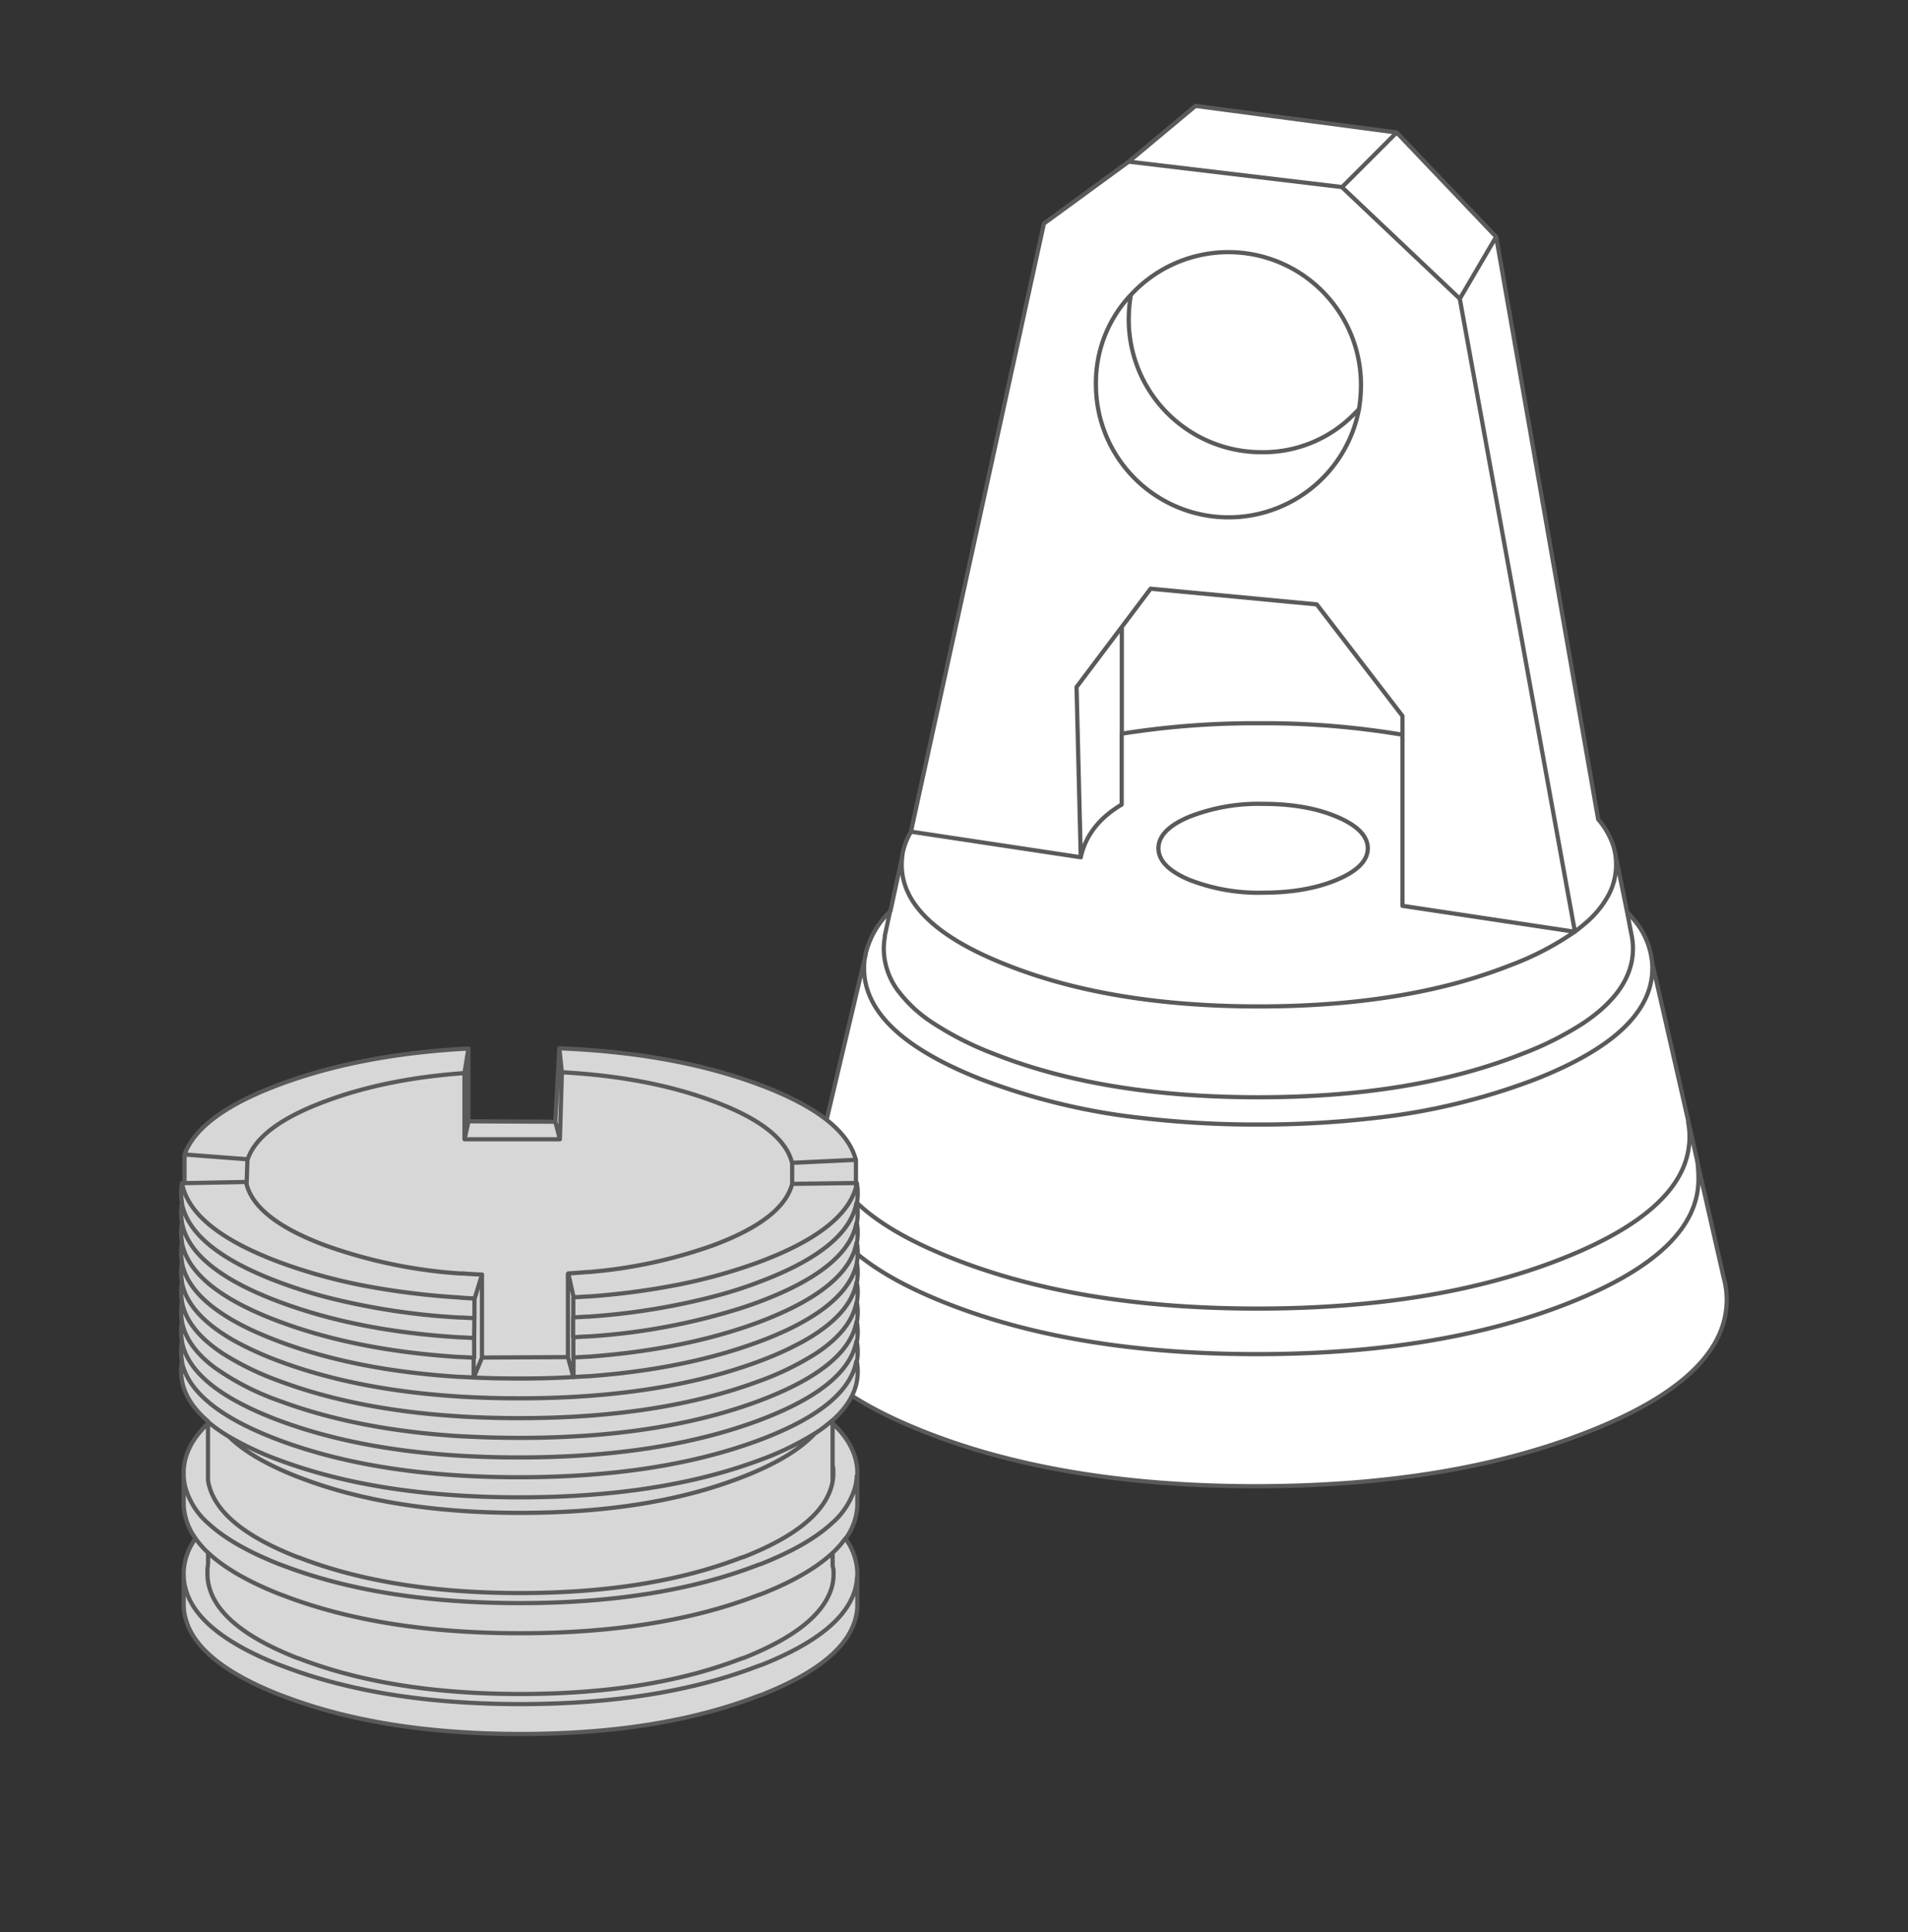 <?xml version="1.0" encoding="UTF-8"?>
<svg xmlns="http://www.w3.org/2000/svg" id="图层_1" data-name="图层 1" viewBox="0 0 453.54 459.21">
  <rect x="0" y="0" width="453.54" height="459.21" fill="#333333" stroke="none"/>
  <defs>
    <style>.cls-1{fill:#fff;}.cls-2{fill:none;stroke:#5a5a5a;stroke-linecap:round;stroke-linejoin:round;}.cls-3{fill:#d7d7d7;}</style>
  </defs>
  <title>画板 5</title>
  <g id="Layer2_279_FILL" data-name="Layer2 279 FILL">
    <path class="cls-1" d="M403.46,275.94l0-.2a.46.46,0,0,0-.07-.14l.1.34m-209.38,4.37c0-1,.11-2.87.33-5.65L187.49,304a19.55,19.55,0,0,0-.64,5q0,18.35,32.74,31.3t79.08,13q46.29,0,79-13T410.49,309a19.13,19.13,0,0,0-.47-4.21q-.11-.58-.27-1.17l-6.29-27.67a35.72,35.72,0,0,1,.27,4.37q0,17.2-30.69,29.38T298.9,321.86q-43.39,0-74.09-12.17t-30.73-29.38m22.45-82.57v-.07a.09.09,0,0,1,0,.07h0M266.66,149,255.9,163.31l1,40.44q1.77-7.78,9.75-12.5V149m135,121.24c0,.46,0,.92-.06,1.37q-1.19,16-30,27.44Q341.47,311,298.9,311t-72.65-11.93q-28.87-11.44-30.09-27.44c0-.45,0-.91,0-1.37a27,27,0,0,1,.3-4.14l-2,8.54c-.22,2.78-.33,4.66-.33,5.65q0,17.2,30.73,29.38t74.09,12.17q43.41,0,74.14-12.17t30.69-29.38a35.72,35.72,0,0,0-.27-4.37l-.1-.34-2-8.91a18.21,18.21,0,0,1,.33,3.57m-42.39-40.89a68,68,0,0,0,15.06-7.9l-41.05-6.15,0-40.68a198.16,198.16,0,0,0-34.06-2.72,202.29,202.29,0,0,0-32.61,2.45v16.88q-8,4.71-9.75,12.5v.07l-40.38-6.08h0a16.6,16.6,0,0,0-1.95,5.27l0,.27a16.35,16.35,0,0,0-.17,2.32,15.32,15.32,0,0,0,1.68,7,1.22,1.22,0,0,1,.07.17q4.88,9.42,23.13,16.64a118.7,118.7,0,0,0,13.24,4.37q20.54,5.52,46.8,5.52,26.07,0,46.47-5.45a118.8,118.8,0,0,0,13.55-4.44m-83.92-27.73q0-4.38,7.26-7.47a45.13,45.13,0,0,1,17.62-3.09q10.32,0,17.58,3.09t7.3,7.47q0,4.37-7.3,7.46t-17.58,3.09a45.13,45.13,0,0,1-17.62-3.09q-7.26-3.09-7.26-7.46m7.26-7.47q-7.26,3.09-7.26,7.47t7.26,7.46a45.13,45.13,0,0,0,17.62,3.09q10.32,0,17.58-3.09t7.3-7.46q0-4.38-7.3-7.47t-17.58-3.09a45.13,45.13,0,0,0-17.62,3.09m91.72,27.3a68,68,0,0,1-15.06,7.9,118.8,118.8,0,0,1-13.55,4.44q-20.42,5.44-46.47,5.45-26.26,0-46.8-5.52a118.7,118.7,0,0,1-13.24-4.37Q221,222.14,216.1,212.73a1.22,1.22,0,0,0-.07-.17,15.32,15.32,0,0,1-1.68-7,16.35,16.35,0,0,1,.17-2.32l-2.86,13.22-1.24,5.91c0,.1,0,.21-.07.31a16.08,16.08,0,0,0-.24,2.79,16.88,16.88,0,0,0,3.57,10.22,32.6,32.6,0,0,0,8.2,7.49,76.12,76.12,0,0,0,14.29,7.23q26.12,10.37,63,10.36t62.94-10.36a77.49,77.49,0,0,0,14.12-7.09q12-8,12-17.85a15.22,15.22,0,0,0-.4-3.5l-1-5.21-2.83-14a16.43,16.43,0,0,1,.24,2.79,15.43,15.43,0,0,1-1.75,7.1,1.43,1.43,0,0,1-.14.2,22.53,22.53,0,0,1-5.27,6.45,33,33,0,0,1-2.66,2.12M271.87,265.82a232.19,232.19,0,0,0,27.2,1.51,230.29,230.29,0,0,0,26.83-1.48,154.09,154.09,0,0,0,39.41-9.41q11.2-4.45,17.85-9.65,9.61-7.51,9.61-16.61c0-.51,0-1-.06-1.51a18.11,18.11,0,0,0-3.77-9.32,23.85,23.85,0,0,0-2.18-2.55l1,5.21a15.22,15.22,0,0,1,.4,3.5q0,9.9-12,17.85a77.49,77.49,0,0,1-14.12,7.09Q336,260.82,299.14,260.81t-63-10.36a76.12,76.12,0,0,1-14.29-7.23,32.6,32.6,0,0,1-8.2-7.49,16.88,16.88,0,0,1-3.57-10.22,16.08,16.08,0,0,1,.24-2.79c0-.1.05-.21.07-.31l1.24-5.91a20.78,20.78,0,0,0-5.88,10.12l0,.2a17.24,17.24,0,0,0-.33,3.36q0,6.87,5.48,12.84a34.55,34.55,0,0,0,4,3.67q6.66,5.25,18,9.75a154,154,0,0,0,39,9.38m27.2,1.51a232.19,232.19,0,0,1-27.2-1.51,154,154,0,0,1-39-9.38q-11.33-4.5-18-9.75a34.55,34.55,0,0,1-4-3.67q-5.49-6-5.48-12.84a17.24,17.24,0,0,1,.33-3.36l-9.31,39.3a27,27,0,0,0-.3,4.14c0,.46,0,.92,0,1.37q1.22,16,30.09,27.44Q256.34,311,298.9,311t72.69-11.93q28.85-11.44,30-27.44c0-.45.06-.91.06-1.37a18.21,18.21,0,0,0-.33-3.57l-8.64-38c0,.5.06,1,.06,1.51q0,9.09-9.61,16.61-6.65,5.21-17.85,9.65a154.09,154.09,0,0,1-39.41,9.41,230.29,230.29,0,0,1-26.83,1.48m34.26-92.69V170.2L313,143.67l-39.5-3.73L266.66,149v25.35a202.29,202.29,0,0,1,32.61-2.45,198.16,198.16,0,0,1,34.06,2.72M347,71.05,319,44.49l-50.73-6.05L248.14,53.17l-31.61,144.5v.07l40.38,6.08v-.07l-1-40.44L266.66,149l6.83-9.08,39.5,3.73,20.34,26.53v4.44l0,40.68,41.05,6.15L347,71.05M292,60a31.51,31.51,0,0,1,31.51,31.5,32,32,0,0,1-.51,5.78A31.65,31.65,0,0,1,292,123a31.5,31.5,0,0,1-31.5-31.5,30.38,30.38,0,0,1,8.3-21.35c.3-.31.6-.63.91-.94A30.46,30.46,0,0,1,292,60m31,37.28c-.3.35-.61.69-.94,1a31.45,31.45,0,0,1-44.55,0A30.32,30.32,0,0,1,268.31,76a34.33,34.33,0,0,1,.5-5.89,30.38,30.38,0,0,0-8.3,21.35A31.53,31.53,0,0,0,323,97.24m-8.74-28.07a31.54,31.54,0,0,0-44.55,0c-.31.31-.61.63-.91.94a34.33,34.33,0,0,0-.5,5.89,31.51,31.51,0,0,0,31.5,31.5,30.25,30.25,0,0,0,22.26-9.25c.33-.32.64-.66.94-1a32,32,0,0,0,.51-5.78,30.39,30.39,0,0,0-9.25-22.29M332,31.52,284.18,25.2,268.31,38.44,319,44.49l13-13m23.64,24.81L347,71.05l27.33,150.42a33,33,0,0,0,2.66-2.12,22.53,22.53,0,0,0,5.27-6.45,1.43,1.43,0,0,0,.14-.2,15.43,15.43,0,0,0,1.75-7.1,16.43,16.43,0,0,0-.24-2.79l-.1-.37a13.7,13.7,0,0,0-.44-1.64,18.65,18.65,0,0,0-3.49-6.06L355.66,56.33m0,0L332,31.52l-13,13,28,26.56Z"></path>
  </g>
  <path id="Layer2_279_1_STROKES" data-name="Layer2 279 1 STROKES" class="cls-2" d="M332,31.49,355.65,56.3l24.24,138.41a18.57,18.57,0,0,1,3.5,6,16.85,16.85,0,0,1,.45,1.65l.09.39,2.84,14a28,28,0,0,1,2.19,2.55,18.14,18.14,0,0,1,3.74,9.32l8.66,38,2,8.91.05.13,0,.21,6.29,27.67c.11.38.2.78.29,1.17a19.71,19.71,0,0,1,.45,4.2q0,18.36-32.78,31.31t-79,13q-46.31,0-79.08-13T186.85,309a20,20,0,0,1,.63-5l7-29.32,2-8.54,9.3-39.29,0-.22a20.72,20.72,0,0,1,5.88-10.1l2.85-13.23a2.56,2.56,0,0,1,0-.27,15.82,15.82,0,0,1,2-5.28l0,0L248.14,53.14l20.17-14.73,15.87-13.24Zm0,0-13,13L347,71l8.64-14.72M268.81,70.08c.3-.31.6-.63.91-.94a31.52,31.52,0,0,1,53.79,22.29,34.22,34.22,0,0,1-.48,5.8,31.53,31.53,0,0,1-62.52-5.8A30.38,30.38,0,0,1,268.81,70.08Zm0,0a34.33,34.33,0,0,0-.5,5.89,31.51,31.51,0,0,0,31.5,31.5,30.25,30.25,0,0,0,22.26-9.25q.48-.48,1-1m10.3,77.38v-4.44L313,143.64l-39.5-3.73L266.66,149v25.37a200.85,200.85,0,0,1,32.61-2.48A198.12,198.12,0,0,1,333.33,174.61Zm0,0,0,40.68,41,6.17L347,71M325.13,201.6q0,4.38-7.3,7.47t-17.58,3.09a45.1,45.1,0,0,1-17.62-3.09q-7.26-3.09-7.26-7.47t7.26-7.46a45.1,45.1,0,0,1,17.62-3.09q10.32,0,17.58,3.09T325.13,201.6Zm67.57,27c.05.5.07,1,.07,1.51q0,9.09-9.61,16.62-6.65,5.19-17.86,9.64a154.36,154.36,0,0,1-39.38,9.43,235.4,235.4,0,0,1-26.85,1.46,234.33,234.33,0,0,1-27.2-1.5,154.42,154.42,0,0,1-39-9.39q-11.33-4.5-18-9.75a34.94,34.94,0,0,1-4-3.67q-5.48-6-5.48-12.84a17.07,17.07,0,0,1,.34-3.35m178.19-24a16,16,0,0,1,.23,2.77,15.42,15.42,0,0,1-1.74,7.1l-.12.21a23.2,23.2,0,0,1-5.28,6.44c-.82.72-1.71,1.43-2.67,2.14a68.87,68.87,0,0,1-15.06,7.88,123.42,123.42,0,0,1-13.54,4.46q-20.42,5.43-46.48,5.43-26.26,0-46.8-5.52a120.8,120.8,0,0,1-13.24-4.37Q221,222.11,216.11,212.7a1.3,1.3,0,0,1-.08-.17,15.32,15.32,0,0,1-1.68-7,15,15,0,0,1,.17-2.32m172.25,13.52,1,5.21a15.78,15.78,0,0,1,.39,3.5q0,9.9-12,17.85a77.49,77.49,0,0,1-14.12,7.09Q336,260.78,299.14,260.78t-63-10.36a75.28,75.28,0,0,1-14.27-7.23,32.37,32.37,0,0,1-8.22-7.49,16.88,16.88,0,0,1-3.57-10.22,16.29,16.29,0,0,1,.25-2.8c0-.1,0-.2,0-.3l1.26-5.9m189.69,50.18a18.93,18.93,0,0,1,.32,3.56c0,.47,0,.93-.05,1.38q-1.19,16-30,27.44Q341.47,311,298.9,311T226.25,299q-28.87-11.44-30.07-27.42c0-.46-.05-.93-.05-1.4a24.66,24.66,0,0,1,.31-4.13M266.66,149,255.9,163.28l1,40.44q1.74-7.78,9.73-12.5V174.36m-50.11,23.29,0,0,40.4,6.09v-.07m-40.4-6h0m186.94,78.21a35.72,35.72,0,0,1,.27,4.37q0,17.21-30.69,29.38T298.9,321.83q-43.39,0-74.1-12.17t-30.73-29.38c0-1,.12-2.87.36-5.65m209,.94.08.34M319,44.46l-50.73-6.05"></path>
  <g id="Layer2_280_FILL" data-name="Layer2 280 FILL">
    <path class="cls-3" d="M58.48,281c0,.19.09.38.14.57l.2-5.92-15-1.14v6.76L58.48,281m77.8,32.21,0-4.68L135,302.8v19.77l1.38,4.71,0-4.71,0-4.71v-4.7m-23.67,14.25,0-4.71c-1,0-1.91-.1-2.86-.16l-.47,0Q85,321,66.62,314.2c-.67-.25-1.34-.51-2-.78q-19.43-7.67-21.39-18.05a14,14,0,0,0,0,4.71q1.72,9,16.61,16c2.07,1,4.32,1.92,6.76,2.82q18.38,6.83,42.7,8.31a3.71,3.71,0,0,0,.47,0c.93.07,1.88.12,2.82.17m2-4.74-2,4.74q5.28.24,10.83.24,6.65,0,12.91-.37L135,322.57l-20.41.1m-1.74-14.09-.07,4.71,0,4.71-.06,4.7,0,4.71,2-4.74V302.93l-1.74,5.65m0,0c-1,0-2-.1-3-.17a3.71,3.71,0,0,1-.47,0,175.49,175.49,0,0,1-21.85-2.62,127.75,127.75,0,0,1-20.85-5.68q-21.3-7.93-23.37-18.83a14,14,0,0,0,0,4.71q2.07,10.89,23.37,18.82a113.74,113.74,0,0,0,11.16,3.5,162.77,162.77,0,0,0,31.54,4.81,3.71,3.71,0,0,0,.47,0c1,.07,2,.12,3,.17l.07-4.71m-3.5,9.21a2.49,2.49,0,0,0,.47,0l2.92.17,0-4.71c-1-.05-2-.1-3-.17a3.71,3.71,0,0,1-.47,0,162.77,162.77,0,0,1-31.54-4.81,113.74,113.74,0,0,1-11.16-3.5Q45.32,296.86,43.25,286a13.91,13.91,0,0,0,0,4.7q2.07,10.9,23.37,18.83c1.28.47,2.56.92,3.87,1.35a153.55,153.55,0,0,0,38.83,7m.47,0a2.49,2.49,0,0,1-.47,0,153.55,153.55,0,0,1-38.83-7c-1.31-.43-2.59-.88-3.87-1.35q-21.3-7.94-23.37-18.83a14,14,0,0,0,0,4.71q2,10.38,21.39,18.05c.64.27,1.31.53,2,.78Q85,321,109.32,322.5l.47,0c.95.06,1.9.12,2.86.16l.06-4.7-2.92-.17m0-15.2a3.71,3.71,0,0,1-.47,0A117.61,117.61,0,0,1,77.38,296q-16.55-6.15-18.76-14.52c0-.19-.1-.38-.14-.57l-14.62.27-.61,0q2.07,10.89,23.37,18.83a127.75,127.75,0,0,0,20.85,5.68,175.49,175.49,0,0,0,21.85,2.62,3.71,3.71,0,0,0,.47,0c1,.07,2,.13,3,.17l1.74-5.65c-1.52-.06-3-.15-4.5-.26l-.27,0m71.11,93.13-.64.2Q156.86,405,123.71,405T67.09,396c-.2-.06-.39-.13-.57-.2q-19.6-7.69-22.39-18.09a12.45,12.45,0,0,1-.47-3.16v7.06Q44,394,66.52,402.82c.18.07.37.14.57.2q23.43,9.08,56.62,9.08T180.26,403l.64-.2q22.18-8.74,22.83-20.91v-7.06a14,14,0,0,1-.44,2.82q-2.82,10.4-22.39,18.09m-4.74-44.61c.18-.08.36-.15.53-.24q11.72-4.56,16.95-10.19a70,70,0,0,1-13.35,6.43q-23.56,8.73-56.85,8.74t-56.82-8.74a74.24,74.24,0,0,1-12.24-5.72q5.29,5.2,16.21,9.48l.57.24q21.75,8.4,52.51,8.4t52.49-8.4m21.68,20.94a8.07,8.07,0,0,0,.07-1.11v-1.91q-5.72,5.35-17,9.81l-.64.21q-23.4,9.07-56.55,9.07t-56.62-9.07l-.57-.21Q55.15,374.43,49.44,369v2.73a14.36,14.36,0,0,0-.13,1.61v.84a11.83,11.83,0,0,0,.43,3q2.59,9.65,20.81,16.81a5.6,5.6,0,0,0,.54.17q21.8,8.43,52.62,8.44t52.55-8.44c.2,0,.4-.1.6-.17q18.19-7.17,20.81-16.81a12.77,12.77,0,0,0,.41-2.62v-1.18a5.25,5.25,0,0,0-.24-1.28m3.06-6.42a20.71,20.71,0,0,1-3,3.4V371a8.07,8.07,0,0,1-.07,1.11,5.25,5.25,0,0,1,.24,1.28v1.18a12.77,12.77,0,0,1-.41,2.62q-2.61,9.65-20.81,16.81c-.2.07-.4.12-.6.17q-21.75,8.43-52.55,8.44t-52.62-8.44a5.6,5.6,0,0,1-.54-.17q-18.21-7.17-20.81-16.81a11.83,11.83,0,0,1-.43-3v-.84a14.36,14.36,0,0,1,.13-1.61V369a21.74,21.74,0,0,1-3-3.36,14.66,14.66,0,0,0-2.82,7.93v.91a12.45,12.45,0,0,0,.47,3.16q2.79,10.4,22.39,18.09c.18.07.37.14.57.2Q90.52,405,123.71,405T180.26,396l.64-.2q19.56-7.69,22.39-18.09a14,14,0,0,0,.44-2.82V373.6a14.56,14.56,0,0,0-2.83-7.93m-3-17.48v4a15.11,15.11,0,0,0,.17-1.54v-1.18a8.41,8.41,0,0,0-.17-1.24m5.82,2.72v-1.24q-.24-6.1-5.85-11.33l0,9.85a8.41,8.41,0,0,1,.17,1.24v1.18a15.11,15.11,0,0,1-.17,1.54q-.1.56-.24,1.08-2.61,9.64-20.81,16.81c-.2.07-.4.12-.6.17q-21.75,8.44-52.55,8.44t-52.62-8.44a5.6,5.6,0,0,1-.54-.17q-18.21-7.16-20.81-16.81a11,11,0,0,1-.3-1.41V338.4q-5.55,5.24-5.78,11.27v.9a12.59,12.59,0,0,0,.47,3.17A17.69,17.69,0,0,0,49.44,362a17.69,17.69,0,0,1-5.31-8.23,12.59,12.59,0,0,1-.47-3.17v7.07a14.36,14.36,0,0,0,2.82,8,21.74,21.74,0,0,0,3,3.36q5.72,5.39,17.08,9.85l.57.21q23.43,9.07,56.62,9.07t56.55-9.07l.64-.21q11.29-4.44,17-9.81a20.71,20.71,0,0,0,3-3.4,14.44,14.44,0,0,0,2.83-7.7v-7.06a14.14,14.14,0,0,1-.44,2.83,18,18,0,0,1-5.38,8.3l-.14.1q-5.72,5.3-16.87,9.68l-.64.2q-23.4,9.09-56.55,9.08T67.09,372c-.2-.06-.39-.13-.57-.2q-11.17-4.38-16.91-9.65,5.73,5.26,16.91,9.65c.18.07.37.14.57.2q23.43,9.09,56.62,9.08T180.26,372l.64-.2q11.16-4.38,16.87-9.68l.14-.1a18,18,0,0,0,5.38-8.3,14.14,14.14,0,0,0,.44-2.83m-5.85-12.57v-.84a33.31,33.31,0,0,1-4.24,3.22q-5.23,5.63-16.95,10.19c-.17.09-.35.16-.53.24q-21.72,8.4-52.49,8.4t-52.51-8.4l-.57-.24q-10.92-4.28-16.21-9.48a37.88,37.88,0,0,1-4.94-3.53v13.92a11,11,0,0,0,.3,1.41q2.59,9.64,20.81,16.81a5.6,5.6,0,0,0,.54.17q21.8,8.44,52.62,8.44t52.55-8.44c.2,0,.4-.1.6-.17q18.19-7.16,20.81-16.81.14-.53.24-1.08v-4l0-9.85m0-5.55a.43.43,0,0,1-.14.13q-5.88,5.2-17.45,9.52-23.56,8.74-56.85,8.74t-56.82-8.74q-11.06-4.12-16.94-9.05a2.55,2.55,0,0,1-.24-.23q-5.2-4.44-6.19-9.55a14,14,0,0,0,0,4.71q1,5.12,6.19,9.58a37.88,37.88,0,0,0,4.94,3.53,74.24,74.24,0,0,0,12.24,5.72q23.53,8.73,56.82,8.74t56.85-8.74a70,70,0,0,0,13.35-6.43,33.31,33.31,0,0,0,4.24-3.22q4.8-4.29,5.71-9.18a11.67,11.67,0,0,0,0-4.71q-.9,4.89-5.71,9.18m6-16.24a11.57,11.57,0,0,0-.24-2.35q-1.05,5.66-7.3,10.49-5.76,4.51-16,8.33-17.68,6.57-40.85,8.21l-2.72.17q-6.43.36-13.28.37t-13.38-.37l-.27,0Q85.17,339.92,66.62,333A62.47,62.47,0,0,1,50.89,325q-6.53-5-7.64-10.76a13.91,13.91,0,0,0,0,4.7q1,5.22,6.39,9.75,5.86,5,17,9.08,23.53,8.75,56.82,8.74t56.85-8.74q11.47-4.28,17.35-9.41,5-4.4,6-9.42a11.5,11.5,0,0,0,.24-2.35m0-4.71a11.57,11.57,0,0,0-.24-2.35q-1.22,6.58-9.48,12.07a67.43,67.43,0,0,1-13.82,6.76q-17.68,6.56-40.85,8.2-7.69.54-16,.54-7.05,0-13.65-.4-24.62-1.46-43.17-8.34A69.77,69.77,0,0,1,53,321.76q-8.51-5.56-9.79-12.27a14,14,0,0,0,0,4.71Q44.36,320,50.89,325A62.47,62.47,0,0,0,66.62,333q18.55,6.9,43.17,8.34l.27,0q6.5.36,13.38.37t13.28-.37l2.72-.17q23.16-1.65,40.85-8.21,10.25-3.81,16-8.33,6.26-4.85,7.3-10.49a11.67,11.67,0,0,0,.24-2.36m0,9.42a11.67,11.67,0,0,0-.24-2.36q-.93,5-6,9.42-5.88,5.13-17.35,9.41-23.56,8.75-56.85,8.74t-56.82-8.74q-11.12-4.14-17-9.08-5.39-4.53-6.39-9.75a14,14,0,0,0,0,4.71q1,5.11,6.19,9.55a2.55,2.55,0,0,0,.24.23q5.88,4.94,16.94,9.05,23.53,8.74,56.82,8.74t56.85-8.74q11.57-4.32,17.45-9.52a.43.43,0,0,0,.14-.13q4.8-4.29,5.71-9.18a11.57,11.57,0,0,0,.24-2.35m-.24-11.77a11.67,11.67,0,0,0,0-4.71q-1.43,7.71-12.47,13.92a76.71,76.71,0,0,1-10.83,4.91q-17.68,6.56-40.85,8.2-7.69.54-16,.54-7.05,0-13.65-.4-24.62-1.45-43.17-8.34A78.33,78.33,0,0,1,56,318.84q-11.3-6.27-12.78-14.06a14,14,0,0,0,0,4.71q1.28,6.69,9.79,12.27a69.77,69.77,0,0,0,13.58,6.56q18.55,6.89,43.17,8.34,6.6.39,13.65.4,8.31,0,16-.54,23.16-1.63,40.85-8.2a67.43,67.43,0,0,0,13.82-6.76q8.26-5.49,9.48-12.07m0-9.41a11.67,11.67,0,0,0,0-4.71q-1.92,10.32-21.11,17.95c-.71.31-1.44.6-2.19.88q-17.55,6.51-40.48,8.17l-.37,0c-1,.07-2.07.12-3.12.17l0,4.71c1,0,2.07-.1,3.09-.17l.37,0q22.94-1.65,40.48-8.17c2.53-.94,4.87-1.92,7-2.92q14.66-7,16.31-15.9m0-4.71a11.67,11.67,0,0,0,0-4.71q-2,10.9-23.3,18.83c-1.2.45-2.44.87-3.7,1.28a150.66,150.66,0,0,1-36.78,6.89l-.37,0c-1,.07-2.09.13-3.16.17l0,4.71c1.05-.05,2.09-.1,3.12-.17l.37,0q22.94-1.67,40.48-8.17c.75-.28,1.48-.57,2.19-.88q19.19-7.63,21.11-17.95m0,9.41a11.63,11.63,0,0,0,0-4.7Q201.93,309,187.28,316c-2.12,1-4.46,2-7,2.92q-17.55,6.51-40.48,8.17l-.37,0c-1,.07-2.05.12-3.09.17q-6.25.36-12.91.37-5.55,0-10.83-.24c-.94-.05-1.89-.1-2.82-.17a3.71,3.71,0,0,1-.47,0Q85,325.73,66.62,318.9c-2.44-.9-4.69-1.85-6.76-2.82q-14.89-7-16.61-16a13.91,13.91,0,0,0,0,4.7q1.48,7.8,12.78,14.06a78.33,78.33,0,0,0,10.59,4.77q18.55,6.9,43.17,8.34,6.6.41,13.65.4,8.31,0,16-.54,23.16-1.63,40.85-8.2a76.71,76.71,0,0,0,10.83-4.91q11-6.22,12.47-13.92m.24-16.47a11.5,11.5,0,0,0-.24-2.35q-2,10.89-23.3,18.82-5.23,2-11,3.47a160.76,160.76,0,0,1-29.49,4.7l-.37,0c-1,.07-2.1.12-3.16.17v4.7c1.07,0,2.12-.1,3.16-.17l.37,0a150.66,150.66,0,0,0,36.78-6.89c1.26-.41,2.5-.83,3.7-1.28q21.27-7.94,23.3-18.83a11.5,11.5,0,0,0,.24-2.35m-.44-7.06,0-5.51-15.19.7v5l15.16-.2m.2,0a7.48,7.48,0,0,1-.2.94q-2.76,10.31-23.1,17.89a128,128,0,0,1-20.68,5.65,176.93,176.93,0,0,1-19.8,2.52l-.37,0-3.19.2,0,4.68c1.06-.05,2.12-.1,3.16-.17l.37,0a160.76,160.76,0,0,0,29.49-4.7q5.74-1.53,11-3.47,21.27-7.92,23.3-18.82a11.67,11.67,0,0,0,0-4.71m-.2.94v-.94l-15.16.2h0q-2.13,8.42-18.72,14.59a115.53,115.53,0,0,1-29.66,6.36,2.22,2.22,0,0,1-.37,0c-.81.08-1.63.15-2.45.2s-1.34.11-2,.14v0l1.28,5.68,3.19-.2.37,0a176.93,176.93,0,0,0,19.8-2.52,128,128,0,0,0,20.68-5.65q20.34-7.59,23.1-17.89m0-.94v.94a7.48,7.48,0,0,0,.2-.94h-.2m-69.86-26.33-.48,15.87H110.39v-15.7q-18.72,1.35-33,6.69Q61.5,267.66,58.82,275.6l-.2,5.92q2.22,8.37,18.76,14.52a117.61,117.61,0,0,0,31.94,6.56,3.71,3.71,0,0,0,.47,0l.27,0c1.48.11,3,.2,4.5.26v19.74l20.41-.1v-19.8c.68,0,1.35-.08,2-.14s1.64-.12,2.45-.2a2.22,2.22,0,0,0,.37,0A115.53,115.53,0,0,0,169.47,296q16.59-6.17,18.72-14.59h0v-5q-2.07-8.47-18.76-14.66-15.42-5.75-35.94-6.86m-22.19,11.6-1,4.27h22.66l-1.1-4.17-20.61-.1m-1-11.43,1-5.81q-25.59,1.33-44.72,8.47T43.83,274.46h0l15,1.14q2.67-7.94,18.56-13.82,14.28-5.34,33-6.69m1-5.81-1,5.81v15.7l1-4.27V249.28m21.58-.1.61,5.74q20.52,1.11,35.94,6.86,16.68,6.18,18.76,14.66l15.19-.7q-2.65-10.38-23.13-18-20.13-7.5-47.37-8.61v0m.61,5.74-.61-5.74-1,17.44,1.1,4.17Z"></path>
  </g>
  <path id="Layer2_280_1_STROKES" data-name="Layer2 280 1 STROKES" class="cls-2" d="M132,266.59l1.09,4.17.47-15.87-.6-5.75Zm0,0-20.63-.1-.94,4.27h22.66m-.13-21.62h0q27.22,1.1,47.37,8.59,20.47,7.61,23.13,18l0,5.52h.22a13.25,13.25,0,0,1,0,4.7,13.31,13.31,0,0,1,0,4.71,13.31,13.31,0,0,1,0,4.71,13.31,13.31,0,0,1,0,4.71,13.25,13.25,0,0,1,0,4.7,13.31,13.31,0,0,1,0,4.71,13.31,13.31,0,0,1,0,4.71,13.25,13.25,0,0,1,0,4.7,13.31,13.31,0,0,1,0,4.71,13.31,13.31,0,0,1,0,4.71q-.93,4.89-5.72,9.19v.83q5.61,5.22,5.83,11.33v8.3a14.51,14.51,0,0,1-2.8,7.72,14.48,14.48,0,0,1,2.8,7.91v8.31q-.63,12.17-22.82,20.91l-.64.2q-23.4,9.08-56.55,9.08T67.09,403l-.57-.2Q44,393.94,43.66,381.54v-8a14.36,14.36,0,0,1,2.84-7.91,14.43,14.43,0,0,1-2.84-8.06v-8q.23-6,5.78-11.27v-.5q-5.2-4.47-6.17-9.58a12.71,12.71,0,0,1,0-4.71,12.71,12.71,0,0,1,0-4.71,12.66,12.66,0,0,1,0-4.7,12.71,12.71,0,0,1,0-4.71,12.71,12.71,0,0,1,0-4.71,12.66,12.66,0,0,1,0-4.7,12.71,12.71,0,0,1,0-4.71,12.71,12.71,0,0,1,0-4.71,12.71,12.71,0,0,1,0-4.71,12.66,12.66,0,0,1,0-4.7l.59,0v-6.77h0q3.55-9.58,22.78-16.71t44.71-8.48v17.25m0-17.25-.94,5.84v15.68m-66.53,3.67,15,1.14q2.67-7.95,18.56-13.82,14.28-5.34,33-6.67m23.13-.19q20.53,1.11,35.94,6.86,16.69,6.18,18.76,14.66l15.2-.71m0,5.52v.94c.08-.31.16-.63.22-.94m-15.39-4.81v5l15.17-.2m-15.17.2h0q-2.16,8.41-18.75,14.59a115.76,115.76,0,0,1-29.65,6.37l-.37,0-2.45.2-2,.13v0l1.28,5.68,3.19-.2.37,0a174.58,174.58,0,0,0,19.8-2.53,128,128,0,0,0,20.68-5.64q20.34-7.59,23.1-17.89m.22,17.89Q201.93,309,187.28,316c-2.13,1-4.46,2-7,2.92q-17.55,6.51-40.48,8.17l-.37,0c-1,.06-2.05.13-3.09.18q-6.27.36-12.91.35c-3.7,0-7.31-.07-10.83-.23l-2.82-.15-.47,0q-24.33-1.49-42.7-8.32-3.66-1.37-6.76-2.8-14.89-7-16.59-16m160.34-4.71q-2,10.32-21.12,18c-.71.29-1.45.58-2.2.86q-17.55,6.49-40.48,8.17l-.37,0c-1,.07-2.07.13-3.11.18l0,4.71L135,322.54l-20.41.1-2,4.74,0-4.71-2.87-.15-.47,0Q85,321,66.62,314.17l-2-.76q-19.43-7.7-21.37-18.07m160.34-4.71q-2.06,10.9-23.32,18.83c-1.21.45-2.43.88-3.68,1.29a151.59,151.59,0,0,1-36.8,6.88l-.37,0-3.14.19,0,4.7m67.28,1q-.93,4.89-5.72,9.19l-.15.14q-5.88,5.19-17.45,9.5-23.56,8.73-56.85,8.74t-56.82-8.74q-11.06-4.12-16.93-9.05l-.25-.22q-5.2-4.44-6.17-9.56m160.34-4.71q-.95,5-6,9.42-5.88,5.13-17.35,9.41-23.56,8.74-56.85,8.74T66.62,337.7q-11.12-4.14-17-9.08-5.39-4.53-6.37-9.75m160.34-4.7c-.71,3.76-3.14,7.27-7.3,10.5q-5.79,4.51-16,8.32-17.68,6.57-40.85,8.21l-2.72.16q-6.43.38-13.28.37t-13.37-.37h-.28Q85.17,339.88,66.62,333a62,62,0,0,1-15.72-8.07q-6.54-4.95-7.63-10.75m160.34-4.71q-1.25,6.59-9.49,12.09a68.35,68.35,0,0,1-13.83,6.74q-17.68,6.56-40.85,8.2-7.69.54-16,.54-7.05,0-13.65-.39-24.62-1.45-43.17-8.35a69.37,69.37,0,0,1-13.57-6.56q-8.52-5.58-9.78-12.27m160.34-4.71q-1.46,7.69-12.49,13.92a77.24,77.24,0,0,1-10.83,4.91q-17.68,6.56-40.85,8.2-7.69.54-16,.54-7.05,0-13.65-.39-24.62-1.46-43.17-8.35A78.37,78.37,0,0,1,56,318.82q-11.3-6.29-12.76-14.07m160.34-18.83q-2.06,10.9-23.32,18.83-5.25,2-11,3.47a161,161,0,0,1-29.5,4.7l-.37,0c-1.05.06-2.1.13-3.16.18l0,4.71m67.42,33a13.35,13.35,0,0,1-.43,2.82,18,18,0,0,1-5.38,8.31.75.75,0,0,0-.14.12q-5.72,5.26-16.87,9.66l-.64.2q-23.4,9.08-56.55,9.08T67.09,372c-.2-.06-.39-.13-.57-.2q-11.17-4.4-16.9-9.65m148.29-14v4c.08-.51.14-1,.17-1.56V349.4A8.23,8.23,0,0,0,197.91,348.16Zm0,0,0-9.85m0,13.83c-.07.36-.15.71-.24,1.06Q195,362.85,176.86,370c-.2.07-.4.12-.6.17q-21.76,8.43-52.55,8.44t-52.62-8.44a5.6,5.6,0,0,1-.54-.17q-18.21-7.15-20.81-16.81a11.41,11.41,0,0,1-.3-1.41V338.37m151.48,27.29a22.75,22.75,0,0,1-3,3.39V371c0,.38,0,.76,0,1.13a5.94,5.94,0,0,1,.22,1.26v1.17a12.76,12.76,0,0,1-.41,2.63Q195,386.79,176.86,394l-.6.17q-21.76,8.43-52.55,8.43t-52.62-8.43l-.54-.17q-18.21-7.17-20.81-16.81a11.83,11.83,0,0,1-.43-3v-.84a11.09,11.09,0,0,1,.15-1.62c0-.23,0-.46,0-.7v-2a21.79,21.79,0,0,1-2.94-3.34m151.39-28.18a34.15,34.15,0,0,1-4.25,3.21q-5.23,5.63-16.93,10.21l-.56.21q-21.71,8.42-52.48,8.41t-52.51-8.41l-.56-.21q-10.92-4.29-16.2-9.5a37.48,37.48,0,0,1-5-3.53m148.47,31.18q-5.72,5.35-17,9.8l-.64.2q-23.4,9.07-56.55,9.08t-56.62-9.08c-.2-.06-.39-.13-.57-.2Q55.15,374.38,49.44,369m154.28,5.82a13.35,13.35,0,0,1-.43,2.82Q200.46,388,180.9,395.73l-.64.2Q156.86,405,123.71,405t-56.62-9.08l-.57-.2Q46.92,388,44.13,377.64a12.45,12.45,0,0,1-.47-3.16m150-33.79a69.46,69.46,0,0,1-13.35,6.42q-23.56,8.75-56.85,8.75t-56.82-8.75A72.45,72.45,0,0,1,54.4,341.4m12.22-41.35q-21.3-7.94-23.35-18.83m44.21,24.51a127.87,127.87,0,0,1-20.86-5.68m42.7,8.32a178.84,178.84,0,0,1-21.84-2.64m22.31,2.67-.47,0m3.49.18c-1,0-2-.09-3-.15m4.77-5.5-1.75,5.65m1.75-5.65q-2.28-.11-4.5-.27h-.27l-.47,0A118,118,0,0,1,77.38,296q-16.55-6.15-18.76-14.51c0-.19-.1-.39-.14-.58l-14.62.28M112.71,318l0,4.7m0-4.7-2.92-.16-.47,0q-21.79-1.33-38.82-7c-1.31-.43-2.61-.89-3.88-1.36q-21.3-7.93-23.35-18.83m69.49,22.63-.05,4.71m.05-4.71-3-.15-.47,0a163.89,163.89,0,0,1-31.52-4.8,116,116,0,0,1-11.18-3.52q-21.3-7.92-23.35-18.83m69.54,22.63,0,4.71m23.49-4.81,0,4.69M135,302.77v19.77M114.56,302.9v19.74M58.82,275.57l-.2,5.93M49.44,362a17.81,17.81,0,0,1-5.31-8.26,12.45,12.45,0,0,1-.47-3.16"></path>
</svg>
